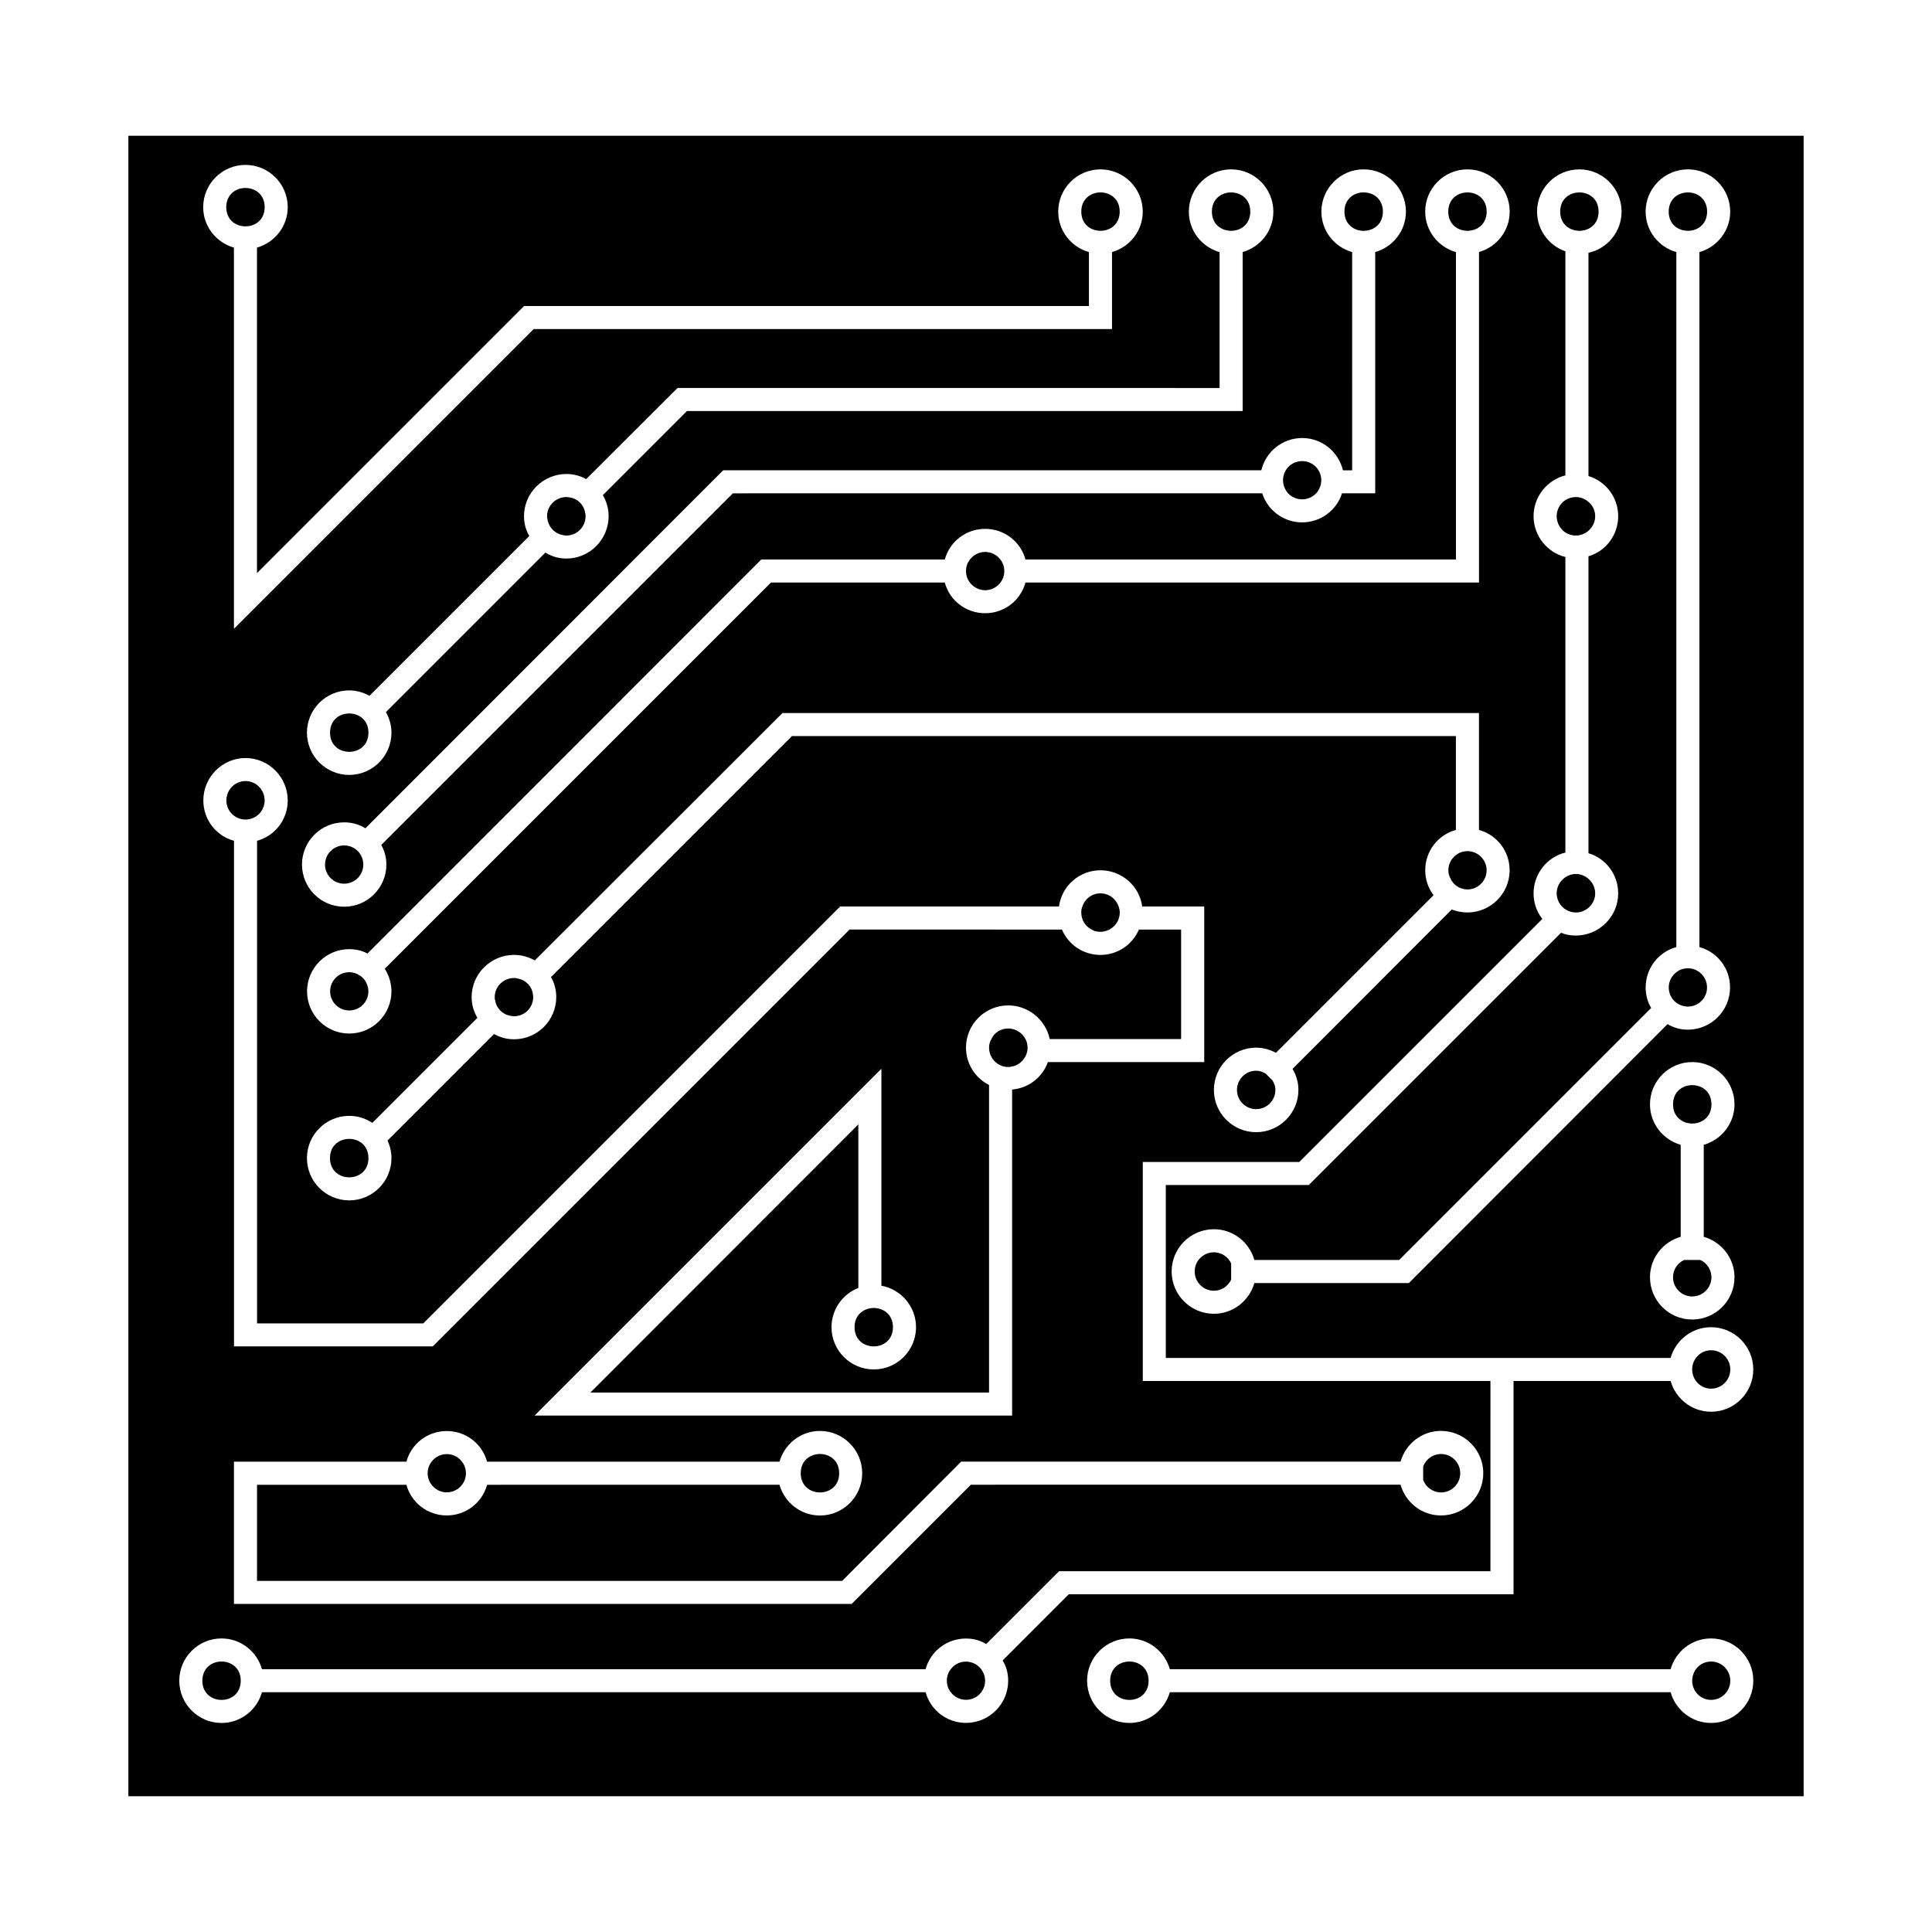 <?xml version="1.0" encoding="UTF-8"?>
<!-- The Best Svg Icon site in the world: iconSvg.co, Visit us! https://iconsvg.co -->
<svg fill="#000000" width="800px" height="800px" version="1.1" viewBox="144 144 512 512" xmlns="http://www.w3.org/2000/svg">
 <g>
  <path d="m479.4 428.5c-0.746-0.434-1.57-0.746-2.5-0.746-2.805 0-5.09 2.281-5.09 5.09 0 2.805 2.281 5.09 5.09 5.09 2.805 0 5.09-2.281 5.09-5.09 0-0.938-0.316-1.762-0.754-2.508z"/>
  <path d="m366.39 534.42c0 6.789-10.188 6.789-10.188 0 0-6.793 10.188-6.793 10.188 0"/>
  <path d="m532.89 379.71c0.492 0 0.926-0.059 1.352-0.176 2.137-0.613 3.727-2.57 3.727-4.898 0-1.641-0.797-3.113-2.016-4.035-0.855-0.664-1.898-1.039-3.059-1.039s-2.207 0.371-3.047 1.039c-1.23 0.922-2.016 2.394-2.016 4.035 0 0.801 0.188 1.473 0.551 2.144 0.723 1.715 2.496 2.93 4.508 2.93z"/>
  <path d="m262.4 539.49c1.652 0 3.125-0.797 4.035-2.016 0.676-0.855 1.039-1.898 1.039-3.047 0-1.16-0.363-2.207-1.039-3.059-0.91-1.219-2.383-2.016-4.035-2.016-1.648 0-3.113 0.797-4.027 2.016-0.676 0.855-1.039 1.898-1.039 3.059 0 1.152 0.363 2.195 1.039 3.047 0.91 1.215 2.379 2.016 4.027 2.016z"/>
  <path d="m411.18 416.56c-2.016 0-3.727 1.16-4.457 2.805-0.422 0.672-0.609 1.465-0.609 2.262 0 2.816 2.262 5.141 5.066 5.141 0.363 0 0.68-0.059 1.043-0.125 0.852-0.176 1.715-0.609 2.324-1.16 1.094-0.973 1.773-2.324 1.773-3.848 0-0.797-0.188-1.594-0.551-2.262-0.863-1.648-2.578-2.812-4.59-2.812z"/>
  <path d="m435.62 380.75c-2.262 0-4.152 1.465-4.766 3.481-0.242 0.492-0.309 1.039-0.309 1.586 0 1.961 1.098 3.727 2.75 4.519 0.672 0.434 1.465 0.609 2.324 0.609 0.855 0 1.641-0.242 2.383-0.609 1.652-0.855 2.75-2.562 2.75-4.519 0-0.551-0.121-1.098-0.309-1.586-0.668-2.012-2.555-3.481-4.824-3.481z"/>
  <path d="m525.88 539.51c2.805 0 5.098-2.281 5.098-5.09 0-2.805-2.293-5.098-5.098-5.098-2.168 0-3.984 1.375-4.727 3.293v3.594c0.742 1.926 2.566 3.301 4.727 3.301z"/>
  <path d="m214.13 356.12c0-2.816-2.262-5.133-5.066-5.133-2.812 0-5.074 2.316-5.074 5.133 0 2.812 2.262 5.066 5.074 5.066 2.809 0.004 5.066-2.254 5.066-5.066z"/>
  <path d="m281.04 403.3c-0.246-0.121-0.551-0.121-0.797-0.121-2.812 0-5.141 2.266-5.141 5.066 0 0.316 0 0.551 0.125 0.855 0.301 2.195 2.203 3.977 4.457 4.152 0.188 0.059 0.367 0.059 0.555 0.059 2.812 0 5.062-2.254 5.062-5.066 0-0.176 0-0.363-0.059-0.551-0.172-2.25-1.945-4.09-4.203-4.394z"/>
  <path d="m380.64 495.72c0 6.785-10.176 6.785-10.176 0s10.176-6.785 10.176 0"/>
  <path d="m241.64 450.91c0 6.789-10.188 6.789-10.188 0 0-6.793 10.188-6.793 10.188 0"/>
  <path d="m465.7 475.87c-2.805 0-5.094 2.281-5.094 5.09 0 2.805 2.289 5.098 5.094 5.098 2.016 0 3.742-1.211 4.566-2.934v-4.316c-0.82-1.727-2.551-2.938-4.566-2.938z"/>
  <path d="m448.39 589.41c0 6.785-10.18 6.785-10.18 0s10.18-6.785 10.18 0"/>
  <path d="m590.32 477.9c-1.734 0.805-2.953 2.539-2.953 4.586 0 2.805 2.281 5.09 5.09 5.09 2.805 0 5.09-2.281 5.09-5.09 0-2.047-1.219-3.777-2.953-4.586z"/>
  <path d="m597.55 436.66c0 6.785-10.176 6.785-10.176 0s10.176-6.785 10.176 0"/>
  <path d="m591.3 400.61c-1.16 0-2.195 0.367-3.047 1.039-1.219 0.922-2.016 2.387-2.016 4.031 0 0.258 0 0.492 0.059 0.734 0.309 2.262 2.074 3.977 4.336 4.281 0.246 0.059 0.422 0.059 0.672 0.059 2.816 0 5.078-2.262 5.078-5.078 0-1.648-0.797-3.113-2.016-4.031-0.867-0.668-1.91-1.035-3.066-1.035z"/>
  <path d="m597.45 584.32c-2.637 0-4.742 2.047-4.988 4.613v0.945c0.246 2.57 2.352 4.613 4.988 4.613 2.805 0 5.098-2.281 5.098-5.09 0.004-2.797-2.289-5.082-5.098-5.082z"/>
  <path d="m405.07 290.27c-1.652 0-3.113 0.797-4.031 2.016-0.676 0.855-1.035 1.891-1.035 3.055 0 1.164 0.363 2.203 1.039 3.055 0.918 1.219 2.379 2.016 4.031 2.016 1.652 0 3.117-0.797 4.035-2.016 0.672-0.855 1.043-1.895 1.043-3.055 0-1.16-0.371-2.203-1.043-3.055-0.922-1.227-2.387-2.016-4.039-2.016z"/>
  <path d="m240.77 403.91c-0.367-0.555-0.855-1.039-1.406-1.406h-0.059c-0.797-0.551-1.715-0.863-2.75-0.863-2.812 0-5.066 2.266-5.066 5.074 0 2.816 2.262 5.066 5.066 5.066 2.812 0 5.074-2.254 5.074-5.066 0-0.984-0.309-1.891-0.789-2.691-0.008-0.055-0.07-0.113-0.07-0.113z"/>
  <path d="m596.4 200.08c0 6.785-10.176 6.785-10.176 0 0-6.785 10.176-6.785 10.176 0"/>
  <path d="m537.98 200.08c0 6.785-10.176 6.785-10.176 0 0-6.785 10.176-6.785 10.176 0"/>
  <path d="m440.73 200.08c0 6.785-10.176 6.785-10.176 0 0-6.785 10.176-6.785 10.176 0"/>
  <path d="m561.61 285.93c1.281 0 2.438-0.488 3.356-1.285 1.102-0.977 1.773-2.316 1.773-3.848s-0.672-2.871-1.773-3.789c-0.918-0.797-2.074-1.285-3.356-1.285-0.984 0-1.961 0.309-2.754 0.797-1.406 0.918-2.324 2.504-2.324 4.277 0 1.77 0.918 3.359 2.324 4.336 0.797 0.488 1.773 0.797 2.754 0.797z"/>
  <path d="m561.61 385.82c0.609 0 1.219-0.117 1.773-0.309 1.949-0.734 3.356-2.562 3.356-4.766 0-1.527-0.672-2.867-1.773-3.844-0.918-0.797-2.074-1.289-3.356-1.289-0.984 0-1.961 0.312-2.754 0.863-1.406 0.91-2.324 2.504-2.324 4.273 0 0.863 0.246 1.652 0.609 2.387 0.867 1.586 2.57 2.684 4.469 2.684z"/>
  <path d="m597.45 501.83c-2.625 0-4.727 2.023-4.988 4.586v1.004c0.266 2.559 2.363 4.594 4.988 4.594 2.805 0 5.098-2.293 5.098-5.098 0.004-2.809-2.289-5.086-5.098-5.086z"/>
  <path d="m214.14 198.9c0 6.785-10.18 6.785-10.18 0s10.18-6.785 10.18 0"/>
  <path d="m567.64 200.08c0 6.785-10.176 6.785-10.176 0 0-6.785 10.176-6.785 10.176 0"/>
  <path d="m400.67 584.4c-0.246-0.059-0.43-0.059-0.672-0.059-1.652 0-3.117 0.785-4.035 2.016-0.676 0.855-1.039 1.891-1.039 3.047 0 1.16 0.363 2.195 1.039 3.047 0.918 1.23 2.383 2.016 4.035 2.016 2.812 0 5.066-2.254 5.066-5.066 0-0.246 0-0.434-0.055-0.672-0.312-2.25-2.082-4.023-4.34-4.328z"/>
  <path d="m207.8 589.41c0 6.785-10.176 6.785-10.176 0s10.176-6.785 10.176 0"/>
  <path d="m489.08 276.33c1.465 0 2.754-0.609 3.727-1.586 0.797-0.918 1.344-2.137 1.344-3.481 0-0.977-0.242-1.832-0.734-2.625-0.855-1.473-2.508-2.445-4.336-2.445s-3.481 0.977-4.336 2.445c-0.488 0.789-0.73 1.648-0.73 2.625 0 1.344 0.543 2.562 1.34 3.481 0.98 0.98 2.262 1.586 3.727 1.586z"/>
  <path d="m294.6 275.78c-0.188-0.059-0.309-0.059-0.488-0.059-2.812 0-5.133 2.258-5.133 5.074 0 0.18 0 0.363 0.059 0.551 0.246 2.262 1.961 4.098 4.156 4.457 0.312 0.121 0.613 0.121 0.918 0.121 2.812 0 5.074-2.324 5.074-5.133 0-0.309 0-0.555-0.125-0.855-0.309-2.262-2.137-3.969-4.461-4.156z"/>
  <path d="m241.64 338.16c0 6.785-10.176 6.785-10.176 0 0-6.781 10.176-6.781 10.176 0"/>
  <path d="m475.34 200.08c0 6.785-10.176 6.785-10.176 0 0-6.785 10.176-6.785 10.176 0"/>
  <path d="m510.48 200.08c0 6.793-10.188 6.793-10.188 0s10.188-6.793 10.188 0"/>
  <path d="m235.21 368.05c-2.812 0-5.074 2.262-5.074 5.066 0 2.816 2.262 5.074 5.074 5.074s5.066-2.258 5.066-5.074c0.004-2.805-2.254-5.066-5.066-5.066z"/>
  <path d="m178.02 179.98v440.04h443.96v-440.04zm425.64 302.51c0 6.172-5.027 11.199-11.199 11.199-6.184 0-11.199-5.027-11.199-11.199 0-5.109 3.457-9.387 8.137-10.727v-24.375c-4.684-1.352-8.137-5.617-8.137-10.727 0-6.172 5.019-11.199 11.199-11.199 6.172 0 11.199 5.027 11.199 11.199 0 5.109-3.465 9.375-8.148 10.727v24.375c4.68 1.34 8.148 5.617 8.148 10.727zm-12.352-293.61c6.184 0 11.211 5.023 11.211 11.199 0 5.113-3.473 9.391-8.156 10.727v184.18c4.707 1.289 8.117 5.562 8.117 10.691 0 6.172-4.996 11.191-11.18 11.191-1.949 0-3.777-0.492-5.371-1.477l-68.559 68.625h-40.949c-1.34 4.684-5.613 8.148-10.723 8.148-6.184 0-11.203-5.027-11.203-11.211 0-6.172 5.023-11.199 11.203-11.199 5.109 0 9.383 3.465 10.723 8.148h38.379l66.785-66.785c-0.984-1.582-1.465-3.481-1.465-5.441 0-5.129 3.426-9.402 8.125-10.691v-184.18c-4.684-1.34-8.137-5.613-8.137-10.715 0-6.184 5.027-11.207 11.199-11.207zm-58.422 0c6.172 0 11.199 5.023 11.199 11.199 0 5.109-3.457 9.383-8.137 10.715v87.586l-120.19 0.004c-1.285 4.707-5.562 8.125-10.695 8.125-5.129 0-9.406-3.422-10.691-8.125h-46.066l-102.34 102.35c1.098 1.715 1.773 3.789 1.773 5.984 0 6.172-5.012 11.18-11.184 11.18-6.172 0-11.18-5.008-11.18-11.18s5.012-11.184 11.18-11.184c1.715 0 3.359 0.371 4.828 1.164l104.36-104.42h48.637c1.281-4.707 5.562-8.125 10.691-8.125 5.141 0 9.41 3.422 10.695 8.125h114.08v-81.469c-4.695-1.34-8.152-5.617-8.152-10.727-0.004-6.176 5.019-11.199 11.199-11.199zm-44.793 243.96c0 6.184-5.023 11.199-11.199 11.199-6.184 0-11.199-5.019-11.199-11.199 0-6.172 5.019-11.199 11.199-11.199 1.906 0 3.672 0.523 5.246 1.359l0.035-0.031 41.734-41.734c-1.406-1.832-2.207-4.156-2.207-6.606 0-5.133 3.414-9.406 8.125-10.688v-24.875l-175.96 0.004-63.855 63.859c0.922 1.586 1.402 3.422 1.402 5.309 0 6.172-5.008 11.18-11.176 11.18-1.953 0-3.727-0.484-5.316-1.395l-28.227 28.234c0.656 1.414 1.047 2.984 1.047 4.656 0 6.184-5.027 11.199-11.199 11.199s-11.199-5.019-11.199-11.199c0-6.172 5.027-11.199 11.199-11.199 2.273 0 4.379 0.691 6.152 1.859l0.02-0.031 27.801-27.801c-0.973-1.641-1.527-3.481-1.527-5.5 0-6.168 5.074-11.18 11.246-11.18 2.012 0 3.848 0.543 5.496 1.465l65.621-65.562h184.59v30.98c4.707 1.281 8.125 5.559 8.125 10.688 0 6.172-5.019 11.184-11.191 11.184-1.465 0-2.863-0.309-4.152-0.789l-42.16 42.215-0.023 0.02c0.977 1.648 1.555 3.535 1.555 5.578zm-120.91 130.1 31.527-31.59h116.45c1.336-4.684 5.606-8.148 10.715-8.148 6.184 0 11.211 5.027 11.211 11.211 0 6.172-5.027 11.199-11.211 11.199-5.109 0-9.383-3.465-10.715-8.148l-113.88 0.004-31.59 31.59h-163.69v-37.695h45.699c1.289-4.707 5.562-8.125 10.691-8.125 5.141 0 9.41 3.426 10.695 8.125h77.484c1.336-4.684 5.613-8.148 10.723-8.148 6.176 0 11.199 5.027 11.199 11.211 0 6.172-5.023 11.199-11.199 11.199-5.109 0-9.387-3.465-10.723-8.148l-77.48 0.004c-1.285 4.707-5.559 8.125-10.695 8.125-5.133 0-9.402-3.426-10.691-8.125h-39.59v25.477h155.07zm45.039-130.2v86.395h-126.54l91.895-91.895v57.484c5.211 0.953 9.18 5.512 9.18 10.992 0 6.184-5.023 11.199-11.199 11.199-6.176 0-11.199-5.019-11.199-11.199 0-4.731 2.961-8.766 7.113-10.398v-43.348l-71.004 71.059h105.64v-81.508c-3.606-1.773-6.109-5.562-6.109-9.898 0-6.172 5.012-11.18 11.18-11.18 5.375 0 9.961 3.848 11.004 8.918h34.824v-29.02h-11.18c-1.715 3.977-5.617 6.723-10.203 6.723s-8.496-2.746-10.203-6.723l-56.281-0.004-110.46 110.47h-52.668v-133.99c-4.711-1.285-8.125-5.562-8.125-10.691 0-6.172 5.012-11.238 11.184-11.238s11.18 5.074 11.18 11.238c0 5.133-3.426 9.406-8.125 10.691v127.89h44.055l110.47-110.48h57.988c0.734-5.441 5.375-9.594 11-9.594 5.621 0 10.324 4.152 11.059 9.594h16.434v41.242h-41.43c-1.414 3.977-5.074 6.906-9.473 7.269zm76.859-172.66c5.262 0 9.652 3.668 10.812 8.555h2.445l-0.004-57.828c-4.691-1.34-8.152-5.617-8.152-10.727 0-6.176 5.027-11.199 11.203-11.199s11.199 5.023 11.199 11.199c0 5.109-3.457 9.383-8.137 10.715v63.938h-8.801c-1.402 4.457-5.617 7.699-10.57 7.699s-9.16-3.238-10.57-7.699l-140.29 0.004-93.176 93.184c0.855 1.527 1.352 3.293 1.352 5.188 0 6.172-5.012 11.184-11.18 11.184-6.176 0-11.184-5.012-11.184-11.184s5.008-11.18 11.184-11.18c2.074 0 3.969 0.543 5.621 1.582l94.82-94.883h142.61c1.16-4.879 5.559-8.547 10.812-8.547zm-18.828-71.199c6.184 0 11.199 5.023 11.199 11.199 0 5.109-3.457 9.383-8.137 10.715v42.129h-147.25l-22.305 22.297c0.977 1.652 1.527 3.547 1.527 5.562 0 6.172-5.012 11.238-11.184 11.238-2.016 0-3.91-0.551-5.562-1.586l-42.273 42.281c0.91 1.617 1.473 3.461 1.473 5.445 0 6.176-5.027 11.199-11.199 11.199s-11.199-5.023-11.199-11.199c0-6.176 5.027-11.199 11.199-11.199 1.961 0 3.773 0.551 5.371 1.438l42.352-42.352c-0.91-1.527-1.402-3.359-1.402-5.25 0-6.172 5.074-11.184 11.238-11.184 1.891 0 3.664 0.488 5.254 1.344l24.199-24.133 143.65 0.004v-36.012c-4.691-1.34-8.148-5.617-8.148-10.727 0-6.188 5.023-11.211 11.195-11.211zm-261.2-1.18c6.176 0 11.199 5.023 11.199 11.199 0 5.109-3.461 9.383-8.148 10.723v86.258l70.785-70.785h149.69v-14.289c-4.684-1.34-8.137-5.613-8.137-10.723 0-6.176 5.019-11.199 11.199-11.199 6.176 0 11.199 5.023 11.199 11.199 0 5.109-3.465 9.383-8.148 10.723v20.398h-153.27l-79.426 79.426v-101.01c-4.684-1.34-8.148-5.613-8.148-10.723 0.004-6.176 5.031-11.199 11.207-11.199zm388.39 412.9c-5.109 0-9.387-3.465-10.715-8.148h-132.71c-1.34 4.684-5.613 8.148-10.723 8.148-6.176 0-11.203-5.019-11.203-11.199 0-6.184 5.027-11.199 11.203-11.199 5.109 0 9.383 3.465 10.723 8.148h132.71c1.328-4.684 5.606-8.148 10.715-8.148 6.184 0 11.199 5.019 11.199 11.199s-5.023 11.199-11.207 11.199zm0-82.48c-5.109 0-9.387-3.465-10.715-8.148h-41.625v56.512l-117.86 0.004-17.531 17.543c0.977 1.582 1.465 3.414 1.465 5.371 0 6.172-5.008 11.18-11.18 11.18-5.133 0-9.41-3.426-10.695-8.125l-175.87-0.004c-1.336 4.684-5.613 8.148-10.723 8.148-6.176 0-11.199-5.019-11.199-11.199 0-6.184 5.023-11.199 11.199-11.199 5.109 0 9.387 3.465 10.723 8.148h175.86c1.285-4.707 5.562-8.125 10.695-8.125 1.953 0 3.789 0.484 5.371 1.465l19.312-19.305h114.31l0.004-50.41h-92.133v-58.043h41.484l64.398-64.402c-1.465-1.891-2.324-4.219-2.324-6.785 0-5.188 3.613-9.652 8.434-10.812v-78.332c-4.82-1.16-8.434-5.621-8.434-10.812 0-5.195 3.613-9.594 8.434-10.816v-59.371c-4.359-1.531-7.508-5.648-7.508-10.523 0-6.176 5.019-11.199 11.199-11.199 6.184 0 11.199 5.023 11.199 11.199 0 5.344-3.758 9.805-8.777 10.918v59.156c4.586 1.406 7.879 5.621 7.879 10.637 0 5.008-3.293 9.285-7.879 10.629v78.695c4.586 1.352 7.879 5.617 7.879 10.629 0 6.172-5.066 11.184-11.234 11.184-1.406 0-2.695-0.242-3.914-0.73l-66.848 66.844h-37.887v45.828h133.77c1.328-4.684 5.613-8.148 10.715-8.148 6.184 0 11.199 5.027 11.199 11.199 0 6.176-5.016 11.203-11.199 11.203z"/>
 </g>
</svg>